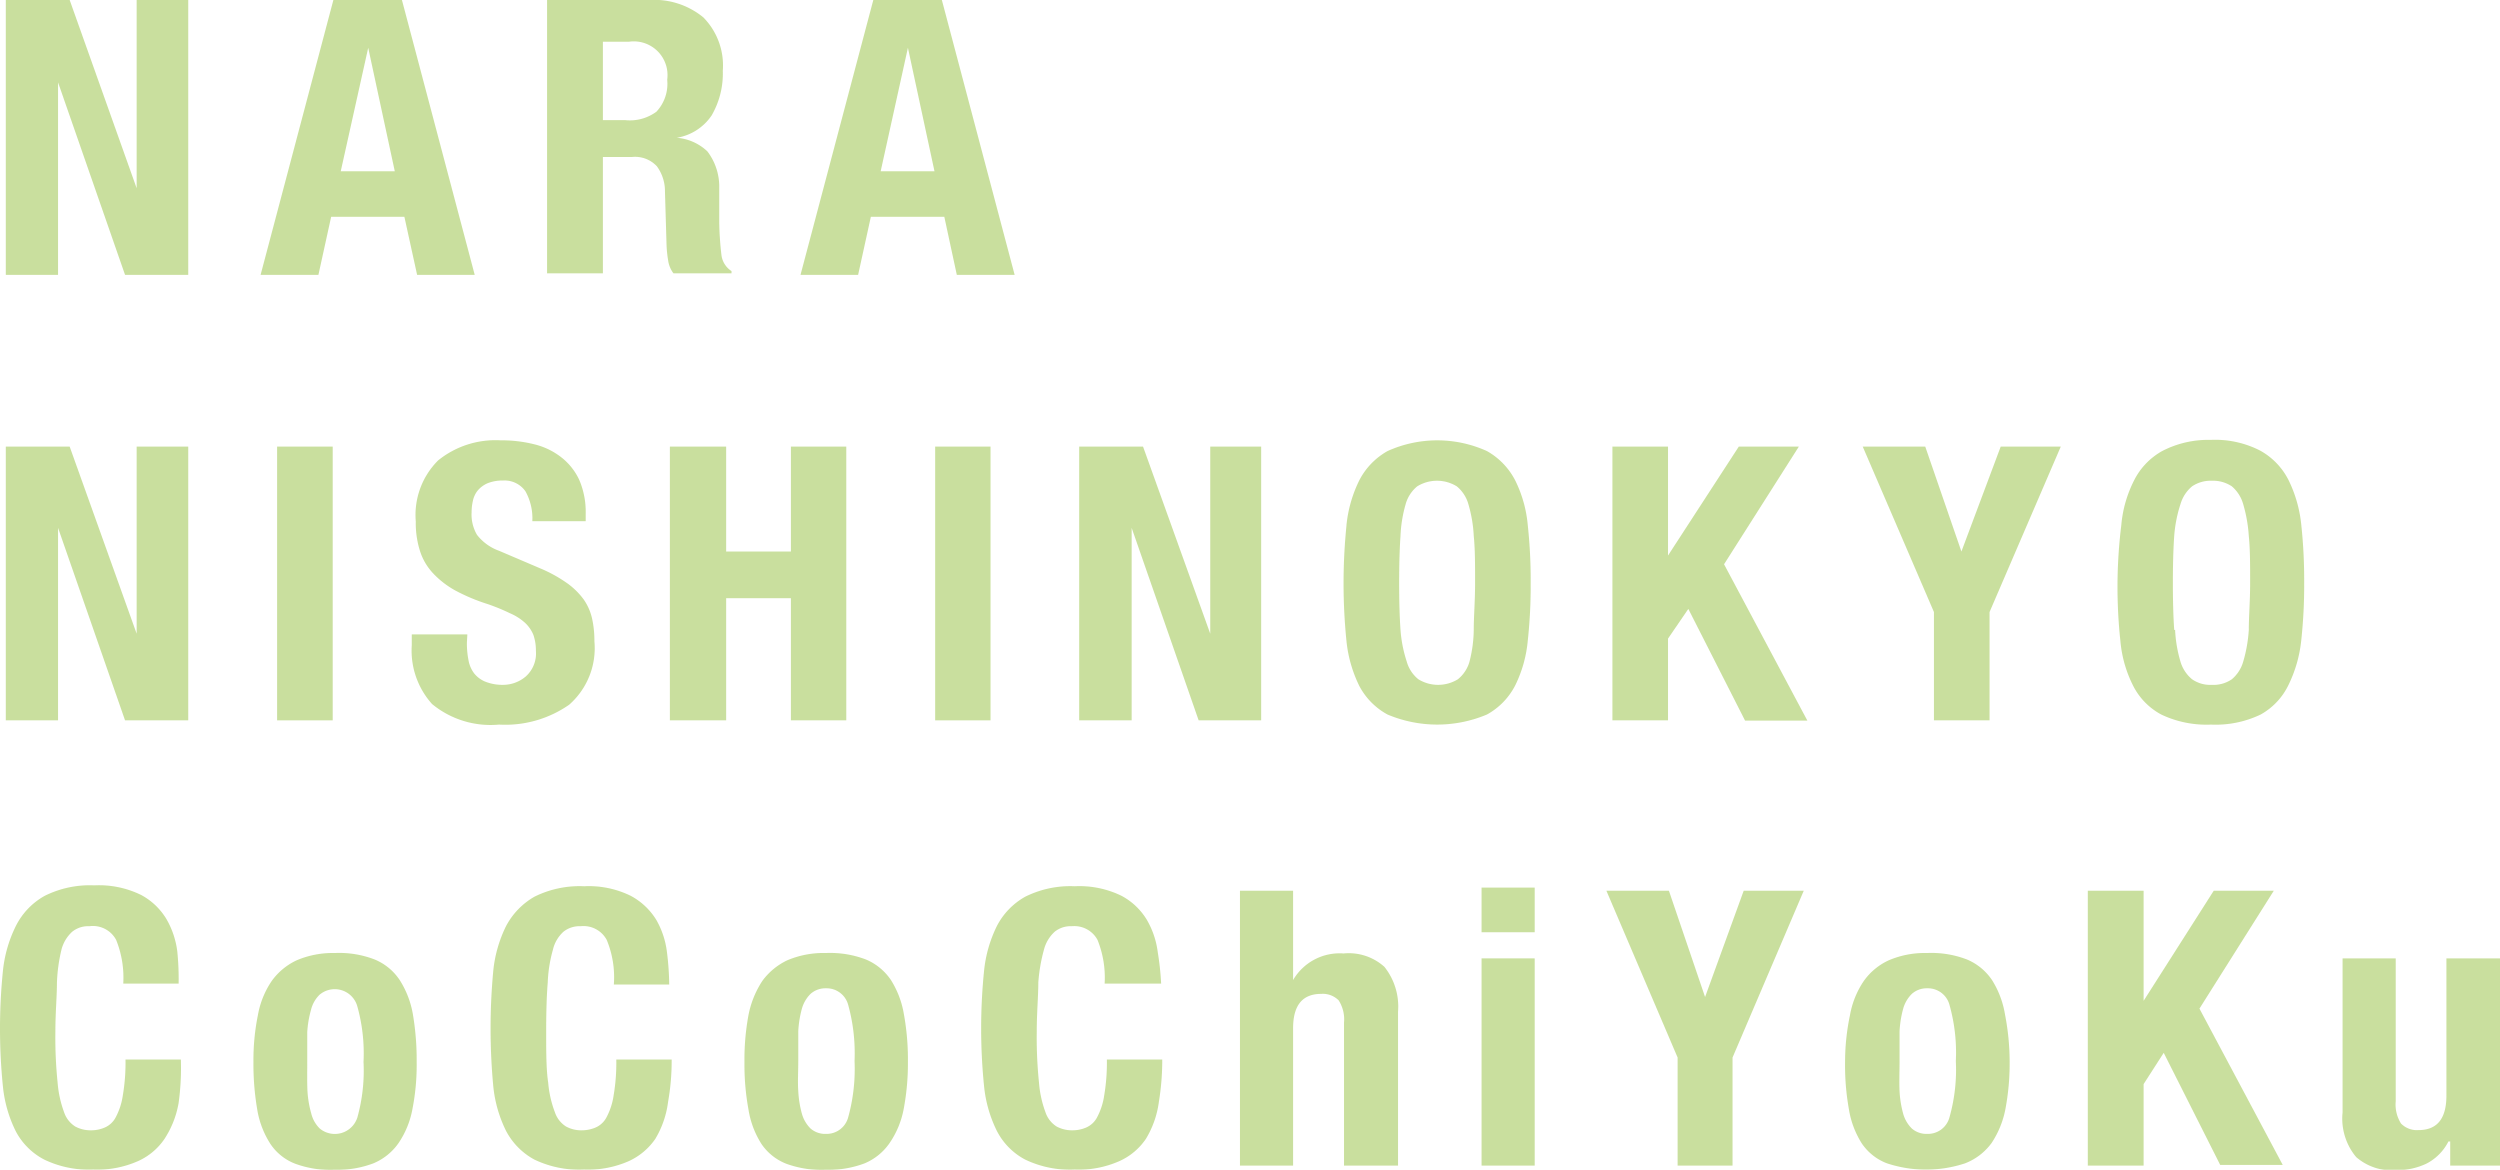 <svg xmlns="http://www.w3.org/2000/svg" viewBox="0 0 111.96 52.39"><defs><style>.cls-1{isolation:isolate;}.cls-2{opacity:0.45;mix-blend-mode:multiply;}.cls-3{fill:#88b927;}</style></defs><title>naranishinokyo</title><g class="cls-1"><g id="レイヤー_2" data-name="レイヤー 2"><g id="レイヤー_6" data-name="レイヤー 6"><g class="cls-2"><path class="cls-3" d="M6.12,8.43h0V0H8.43V12.31H5.6l-3-8.62h0v8.62H.26V0H3.12Z"/><path class="cls-3" d="M18,0l3.26,12.31H18.68l-.57-2.6H14.83l-.57,2.6H11.67L14.93,0Zm-.32,7.67L16.49,2.14h0L15.26,7.67Z"/><path class="cls-3" d="M29.09,0A3.46,3.46,0,0,1,31.5.78a3.07,3.07,0,0,1,.87,2.39,3.74,3.74,0,0,1-.5,2,2.34,2.34,0,0,1-1.56,1v0a2.25,2.25,0,0,1,1.37.61,2.61,2.61,0,0,1,.53,1.5c0,.23,0,.48,0,.75s0,.57,0,.9a14.35,14.35,0,0,0,.1,1.5,1,1,0,0,0,.45.71v.1H30.16a1.23,1.23,0,0,1-.24-.59,5.35,5.35,0,0,1-.07-.7l-.07-2.36a1.89,1.89,0,0,0-.36-1.14,1.33,1.33,0,0,0-1.11-.42H27v5.21H24.5V0ZM28,5.38A2,2,0,0,0,29.4,5a1.83,1.83,0,0,0,.48-1.43,1.51,1.51,0,0,0-1.72-1.7H27V5.38Z"/><path class="cls-3" d="M42.18,0l3.26,12.31H42.85l-.56-2.6H39l-.57,2.6H35.85L39.11,0Zm-.33,7.67L40.66,2.14h0L39.44,7.67Z"/><path class="cls-3" d="M6.12,28.38h0V20H8.43V32.26H5.6l-3-8.62h0v8.62H.26V20H3.12Z"/><path class="cls-3" d="M12.41,20H14.9V32.26H12.41Z"/><path class="cls-3" d="M20.91,28.77a3.87,3.87,0,0,0,.07.79,1.37,1.37,0,0,0,.25.59,1.22,1.22,0,0,0,.51.38,2.08,2.08,0,0,0,.8.14,1.57,1.57,0,0,0,1-.37A1.38,1.38,0,0,0,24,29.15a2.16,2.16,0,0,0-.11-.71,1.52,1.52,0,0,0-.38-.55,2.41,2.41,0,0,0-.68-.43,8.69,8.69,0,0,0-1-.41,8.43,8.43,0,0,1-1.43-.6,4,4,0,0,1-1-.77,2.61,2.61,0,0,1-.59-1,4.15,4.15,0,0,1-.19-1.33,3.45,3.45,0,0,1,1-2.73,4.08,4.08,0,0,1,2.8-.9,6,6,0,0,1,1.52.18,3.18,3.18,0,0,1,1.21.59,2.74,2.74,0,0,1,.79,1,3.62,3.62,0,0,1,.29,1.5v.35H23.84A2.49,2.49,0,0,0,23.53,22a1.14,1.14,0,0,0-1-.48,1.78,1.78,0,0,0-.69.12,1.22,1.22,0,0,0-.44.32,1.09,1.09,0,0,0-.22.46,2.33,2.33,0,0,0-.06.53,1.8,1.8,0,0,0,.24,1,2.19,2.19,0,0,0,1,.72l1.92.82a6.27,6.27,0,0,1,1.15.65,3.27,3.27,0,0,1,.72.72,2.44,2.44,0,0,1,.37.86,4.67,4.67,0,0,1,.1,1,3.37,3.37,0,0,1-1.13,2.84,5,5,0,0,1-3.14.89,4.12,4.12,0,0,1-3-.92,3.58,3.58,0,0,1-.91-2.62v-.5h2.49Z"/><path class="cls-3" d="M32.52,20v4.7h2.9V20H37.9V32.26H35.42V26.79h-2.9v5.47H30V20Z"/><path class="cls-3" d="M41.88,20h2.48V32.26H41.88Z"/><path class="cls-3" d="M54.2,28.38h0V20h2.28V32.26H53.68l-3-8.62h0v8.62H48.33V20h2.86Z"/><path class="cls-3" d="M60.3,23.52a5.85,5.85,0,0,1,.57-2,3.17,3.17,0,0,1,1.27-1.32,5.4,5.4,0,0,1,4.45,0,3.17,3.17,0,0,1,1.27,1.32,5.64,5.64,0,0,1,.56,2,22.93,22.93,0,0,1,.13,2.58,22.87,22.87,0,0,1-.13,2.59,5.7,5.7,0,0,1-.56,2A3.1,3.1,0,0,1,66.59,32a5.73,5.73,0,0,1-4.45,0,3.1,3.1,0,0,1-1.27-1.29,5.92,5.92,0,0,1-.57-2,25.77,25.77,0,0,1,0-5.17Zm2.42,4.69A5.94,5.94,0,0,0,63,29.63a1.55,1.55,0,0,0,.52.79,1.69,1.69,0,0,0,1.77,0,1.55,1.55,0,0,0,.52-.79A5.94,5.94,0,0,0,66,28.21c0-.58.06-1.28.06-2.11s0-1.53-.06-2.1a6,6,0,0,0-.24-1.42,1.58,1.58,0,0,0-.52-.8,1.69,1.69,0,0,0-1.77,0,1.58,1.58,0,0,0-.52.8A6,6,0,0,0,62.72,24q-.06.86-.06,2.1C62.66,26.93,62.68,27.63,62.72,28.21Z"/><path class="cls-3" d="M74.7,24.88h0L77.87,20h2.69l-3.35,5.27,3.73,7H78.15l-2.54-5L74.7,28.6v3.66H72.21V20H74.7Z"/><path class="cls-3" d="M87.84,24.7h0L89.6,20h2.69L89.1,27.41v4.85H86.61V27.41L83.42,20h2.8Z"/><path class="cls-3" d="M95,23.52a5.44,5.44,0,0,1,.57-2,3.09,3.09,0,0,1,1.26-1.32A4.47,4.47,0,0,1,99,19.7a4.41,4.41,0,0,1,2.22.48,3.11,3.11,0,0,1,1.27,1.32,5.85,5.85,0,0,1,.57,2,22.93,22.93,0,0,1,.13,2.58,22.87,22.87,0,0,1-.13,2.59,5.92,5.92,0,0,1-.57,2A3,3,0,0,1,101.24,32a4.65,4.65,0,0,1-2.22.45A4.72,4.72,0,0,1,96.79,32a3,3,0,0,1-1.26-1.29,5.5,5.5,0,0,1-.57-2,22.87,22.87,0,0,1-.13-2.59A22.93,22.93,0,0,1,95,23.52Zm2.41,4.69a5.94,5.94,0,0,0,.24,1.42,1.61,1.61,0,0,0,.52.79,1.42,1.42,0,0,0,.89.25,1.44,1.44,0,0,0,.89-.25,1.6,1.6,0,0,0,.51-.79,6.42,6.42,0,0,0,.25-1.42c0-.58.06-1.28.06-2.11s0-1.53-.06-2.1a6.53,6.53,0,0,0-.25-1.42,1.63,1.63,0,0,0-.51-.8,1.51,1.51,0,0,0-.89-.25,1.49,1.49,0,0,0-.89.25,1.64,1.64,0,0,0-.52.8A6,6,0,0,0,97.37,24q-.06.86-.06,2.1C97.31,26.93,97.33,27.63,97.37,28.21Z"/><path class="cls-3" d="M5.2,42.09A1.18,1.18,0,0,0,4,41.48a1.13,1.13,0,0,0-.77.25,1.64,1.64,0,0,0-.48.81A7.49,7.49,0,0,0,2.55,44c0,.61-.07,1.34-.07,2.22a19.73,19.73,0,0,0,.1,2.26,4.93,4.93,0,0,0,.29,1.33,1.21,1.21,0,0,0,.5.64,1.45,1.45,0,0,0,.7.17,1.54,1.54,0,0,0,.61-.12,1,1,0,0,0,.49-.44,3,3,0,0,0,.33-1,8.74,8.74,0,0,0,.12-1.61H8.1A11.49,11.49,0,0,1,8,49.39,4.26,4.26,0,0,1,7.37,51a2.83,2.83,0,0,1-1.19,1,4.52,4.52,0,0,1-2,.38A4.65,4.65,0,0,1,2,51.94,3,3,0,0,1,.7,50.65a5.79,5.79,0,0,1-.57-2,25.67,25.67,0,0,1,0-5.16,5.85,5.85,0,0,1,.57-2A3.17,3.17,0,0,1,2,40.12a4.52,4.52,0,0,1,2.22-.47,4.29,4.29,0,0,1,2.1.43,2.93,2.93,0,0,1,1.14,1.09,3.83,3.83,0,0,1,.48,1.44A12.36,12.36,0,0,1,8,44.05H5.52A4.52,4.52,0,0,0,5.2,42.09Z"/><path class="cls-3" d="M11.55,45.46a3.94,3.94,0,0,1,.62-1.53A2.86,2.86,0,0,1,13.3,43,4.14,4.14,0,0,1,15,42.68a4.39,4.39,0,0,1,1.78.29,2.48,2.48,0,0,1,1.12.92,4.15,4.15,0,0,1,.59,1.53,12.21,12.21,0,0,1,.17,2.14,10.2,10.2,0,0,1-.19,2.11,4,4,0,0,1-.62,1.52,2.59,2.59,0,0,1-1.13.91,4.58,4.58,0,0,1-1.72.29,4.58,4.58,0,0,1-1.77-.27,2.35,2.35,0,0,1-1.12-.89,4.06,4.06,0,0,1-.59-1.54,12.09,12.09,0,0,1-.17-2.13A10.16,10.16,0,0,1,11.55,45.46Zm2.22,3.41a4.7,4.7,0,0,0,.17,1,1.41,1.41,0,0,0,.38.67A1.06,1.06,0,0,0,16,50.06a7.81,7.81,0,0,0,.28-2.5,7.85,7.85,0,0,0-.28-2.5,1.05,1.05,0,0,0-1.69-.51,1.41,1.41,0,0,0-.38.67,4.7,4.7,0,0,0-.17,1c0,.41,0,.84,0,1.31S13.75,48.47,13.77,48.87Z"/><path class="cls-3" d="M27.17,42.09A1.18,1.18,0,0,0,26,41.48a1.15,1.15,0,0,0-.77.25,1.57,1.57,0,0,0-.47.81A6.23,6.23,0,0,0,24.53,44c-.05.61-.07,1.34-.07,2.22s0,1.68.09,2.26a4.88,4.88,0,0,0,.3,1.33,1.21,1.21,0,0,0,.5.64,1.41,1.41,0,0,0,.69.17,1.59,1.59,0,0,0,.62-.12,1,1,0,0,0,.49-.44,3,3,0,0,0,.33-1,8.74,8.74,0,0,0,.12-1.61h2.48a10.48,10.48,0,0,1-.16,1.89A4.26,4.26,0,0,1,29.35,51a2.9,2.9,0,0,1-1.19,1,4.55,4.55,0,0,1-2,.38,4.67,4.67,0,0,1-2.23-.45,3.1,3.1,0,0,1-1.27-1.29,5.79,5.79,0,0,1-.57-2,27.79,27.79,0,0,1,0-5.16,5.85,5.85,0,0,1,.57-2,3.29,3.29,0,0,1,1.27-1.32,4.54,4.54,0,0,1,2.23-.47,4.25,4.25,0,0,1,2.09.43,3,3,0,0,1,1.15,1.09,3.82,3.82,0,0,1,.47,1.44,12.47,12.47,0,0,1,.1,1.44H27.49A4.37,4.37,0,0,0,27.17,42.09Z"/><path class="cls-3" d="M33.52,45.46a4.27,4.27,0,0,1,.62-1.53A2.94,2.94,0,0,1,35.27,43,4.19,4.19,0,0,1,37,42.68a4.46,4.46,0,0,1,1.78.29,2.53,2.53,0,0,1,1.12.92,4.14,4.14,0,0,1,.58,1.53,11.25,11.25,0,0,1,.18,2.14,10.94,10.94,0,0,1-.19,2.11,4,4,0,0,1-.63,1.52,2.56,2.56,0,0,1-1.12.91,4.58,4.58,0,0,1-1.72.29,4.63,4.63,0,0,1-1.78-.27,2.4,2.4,0,0,1-1.12-.89,4.06,4.06,0,0,1-.58-1.54,11.14,11.14,0,0,1-.18-2.13A10.91,10.91,0,0,1,33.52,45.46Zm2.23,3.41a4.74,4.74,0,0,0,.16,1,1.51,1.51,0,0,0,.39.67,1,1,0,0,0,.69.24,1,1,0,0,0,1-.76,8.11,8.11,0,0,0,.28-2.5,8.15,8.15,0,0,0-.28-2.5,1,1,0,0,0-1-.76,1,1,0,0,0-.69.25,1.51,1.51,0,0,0-.39.67,4.74,4.74,0,0,0-.16,1c0,.41,0,.84,0,1.31S35.72,48.47,35.75,48.87Z"/><path class="cls-3" d="M49.15,42.09A1.18,1.18,0,0,0,48,41.48a1.13,1.13,0,0,0-.77.25,1.64,1.64,0,0,0-.48.81A7.49,7.49,0,0,0,46.5,44c0,.61-.07,1.34-.07,2.22a19.73,19.73,0,0,0,.1,2.26,4.93,4.93,0,0,0,.29,1.33,1.21,1.21,0,0,0,.5.64,1.45,1.45,0,0,0,.7.17,1.54,1.54,0,0,0,.61-.12,1,1,0,0,0,.49-.44,3,3,0,0,0,.33-1,8.74,8.74,0,0,0,.12-1.61h2.48a11.49,11.49,0,0,1-.15,1.89A4.26,4.26,0,0,1,51.32,51a2.83,2.83,0,0,1-1.19,1,4.52,4.52,0,0,1-2,.38,4.65,4.65,0,0,1-2.22-.45,3,3,0,0,1-1.27-1.29,5.79,5.79,0,0,1-.57-2,25.67,25.67,0,0,1,0-5.16,5.85,5.85,0,0,1,.57-2,3.17,3.17,0,0,1,1.27-1.32,4.52,4.52,0,0,1,2.22-.47,4.29,4.29,0,0,1,2.1.43,2.93,2.93,0,0,1,1.14,1.09,3.83,3.83,0,0,1,.48,1.44A12.36,12.36,0,0,1,52,44.05H49.47A4.52,4.52,0,0,0,49.15,42.09Z"/><path class="cls-3" d="M57.91,39.89v4h0a2.41,2.41,0,0,1,2.26-1.19A2.38,2.38,0,0,1,62,43.3a2.85,2.85,0,0,1,.61,2V52.2H60.19V45.8a1.57,1.57,0,0,0-.24-1,1,1,0,0,0-.78-.29c-.84,0-1.26.51-1.26,1.54V52.2H55.53V39.89Z"/><path class="cls-3" d="M68.73,39.75v2H66.35v-2Zm0,3.17V52.2H66.35V42.92Z"/><path class="cls-3" d="M76.36,44.65h0l1.73-4.76h2.69l-3.19,7.47V52.2H75.13V47.36l-3.19-7.47h2.8Z"/><path class="cls-3" d="M82.85,45.46a3.94,3.94,0,0,1,.62-1.53A2.8,2.8,0,0,1,84.6,43a4.11,4.11,0,0,1,1.71-.32,4.42,4.42,0,0,1,1.78.29,2.53,2.53,0,0,1,1.12.92,4.14,4.14,0,0,1,.58,1.53A11.25,11.25,0,0,1,90,47.56a10.94,10.94,0,0,1-.19,2.11,4.14,4.14,0,0,1-.62,1.52A2.65,2.65,0,0,1,88,52.1a5.57,5.57,0,0,1-3.49,0,2.38,2.38,0,0,1-1.13-.89,4.06,4.06,0,0,1-.58-1.54,11.21,11.21,0,0,1-.17-2.13A10.16,10.16,0,0,1,82.85,45.46Zm2.22,3.41a4.74,4.74,0,0,0,.16,1,1.51,1.51,0,0,0,.39.67,1,1,0,0,0,.69.24,1,1,0,0,0,1-.76,7.81,7.81,0,0,0,.28-2.5,7.85,7.85,0,0,0-.28-2.5,1,1,0,0,0-1-.76,1,1,0,0,0-.69.25,1.51,1.51,0,0,0-.39.67,4.74,4.74,0,0,0-.16,1c0,.41,0,.84,0,1.31S85.05,48.47,85.07,48.87Z"/><path class="cls-3" d="M96,44.82h0l3.14-4.93h2.69L98.5,45.17l3.73,7h-2.8L96.9,47.15,96,48.55V52.2H93.5V39.89H96Z"/><path class="cls-3" d="M109.65,51.12a2.26,2.26,0,0,1-1,1,3.18,3.18,0,0,1-1.38.29,2.44,2.44,0,0,1-1.75-.59,2.69,2.69,0,0,1-.61-2V42.92h2.38v6.4a1.59,1.59,0,0,0,.24,1,1,1,0,0,0,.78.29c.84,0,1.25-.52,1.25-1.54V42.92H112V52.2h-2.27V51.12Z"/></g></g></g></g></svg>